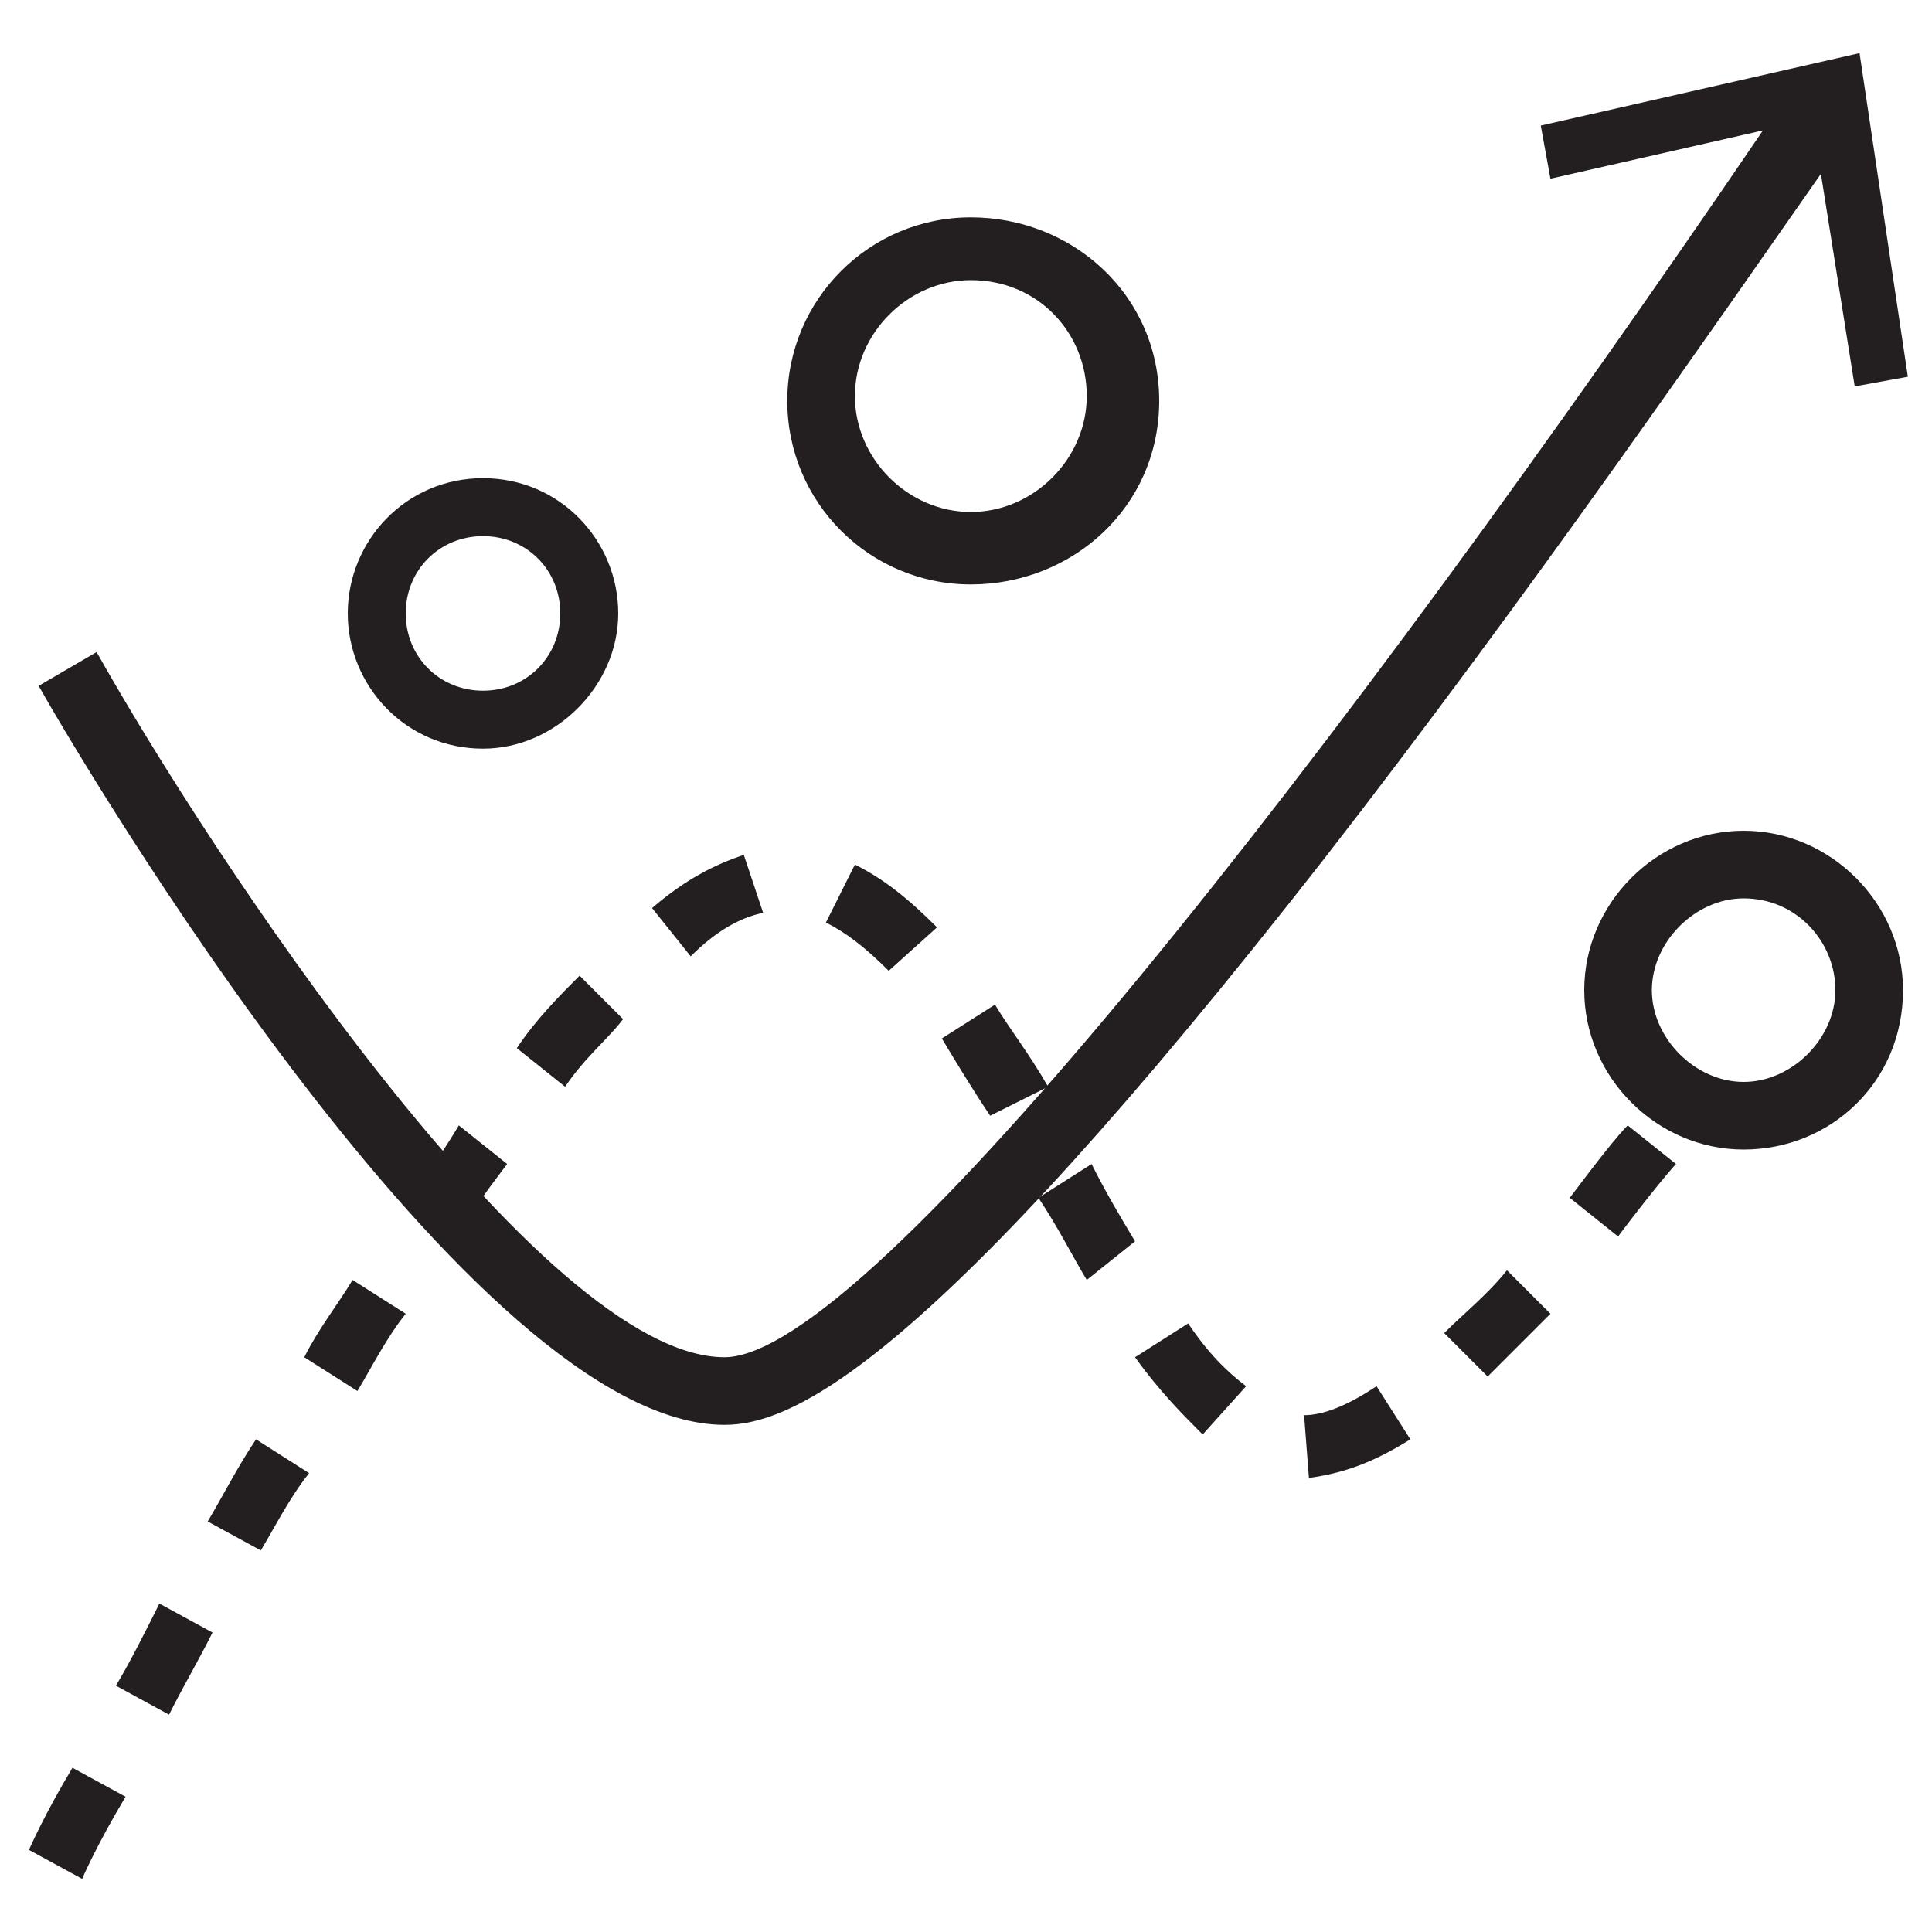 <svg version="1.1" id="Layer_1" xmlns="http://www.w3.org/2000/svg" x="0" y="0" viewBox="0 0 40 40" style="enable-background:new 0 0 40 40" xml:space="preserve"><style>.st0{fill:#231f20}</style><path class="st0" d="m39.5 7.8-1-6.7-6.6 1.5.2 1.1 4.4-1C27.8 15.5 18 28.1 15 28.1c-3.8 0-10.7-10.5-13-14.6l-1.2.7c.9 1.6 9 15.3 14.2 15.3 1.4 0 4.2-1.2 12.4-11.7 4.2-5.4 8.2-11.2 10.3-14.2l.7 4.4 1.1-.2z"/><path class="st0" d="m1.7 38.9-1.1-.6s.3-.7.9-1.7l1.1.6c-.6 1-.9 1.7-.9 1.7zm1.8-3.4-1.1-.6c.3-.5.6-1.1.9-1.7l1.1.6c-.3.6-.6 1.1-.9 1.7zm1.9-3.4-1.1-.6c.3-.5.6-1.1 1-1.7l1.1.7c-.4.5-.7 1.1-1 1.6zm21.7-1.5-.1-1.3c.4 0 .9-.2 1.5-.6l.7 1.1c-.8.5-1.4.7-2.1.8zm-2.2-.9c-.4-.4-.9-.9-1.4-1.6l1.1-.7c.4.6.8 1 1.2 1.3l-.9 1zm-17.5-.9-1.1-.7c.3-.6.7-1.1 1-1.6l1.1.7c-.4.5-.7 1.1-1 1.6zm23.4-.3-.9-.9c.4-.4.9-.8 1.3-1.3l.9.9-1.3 1.3zm-8.3-2c-.3-.5-.6-1.1-1-1.7l1.1-.7c.3.6.6 1.1.9 1.6l-1 .8zm11-.9-1-.8c.6-.8 1-1.3 1.2-1.5l1 .8c-.1.1-.6.7-1.2 1.5zm-24 0-1.1-.7c.4-.5.8-1.1 1.1-1.6l1 .8c-.3.4-.7.9-1 1.5zm11-2.5c-.4-.6-.7-1.1-1-1.6l1.1-.7c.3.5.7 1 1.1 1.7l-1.2.6zm-8.8-.6-1-.8c.4-.6.9-1.1 1.3-1.5l.9.9c-.3.4-.8.8-1.2 1.4zm6.7-2.4c-.5-.5-.9-.8-1.3-1l.6-1.2c.6.3 1.1.7 1.7 1.3l-1 .9zm-4.1-.3-.8-1c.7-.6 1.3-.9 1.9-1.1l.4 1.2c-.5.1-1 .4-1.5.9zM36.1 23.8c-1.8 0-3.3-1.5-3.3-3.3 0-1.8 1.5-3.3 3.3-3.3 1.8 0 3.3 1.5 3.3 3.3 0 1.9-1.5 3.3-3.3 3.3zm0-5.2c-1 0-1.9.9-1.9 1.9s.9 1.9 1.9 1.9c1 0 1.9-.9 1.9-1.9s-.8-1.9-1.9-1.9zM20.1 12.1c-2.1 0-3.8-1.7-3.8-3.8s1.7-3.8 3.8-3.8S24 6.1 24 8.3s-1.8 3.8-3.9 3.8zm0-6.3c-1.3 0-2.4 1.1-2.4 2.4s1.1 2.4 2.4 2.4c1.3 0 2.4-1.1 2.4-2.4s-1-2.4-2.4-2.4zM10 15.5c-1.6 0-2.8-1.3-2.8-2.8S8.4 9.9 10 9.9s2.8 1.3 2.8 2.8-1.3 2.8-2.8 2.8zm0-4.4c-.9 0-1.6.7-1.6 1.6s.7 1.6 1.6 1.6 1.6-.7 1.6-1.6-.7-1.6-1.6-1.6z"/></svg>